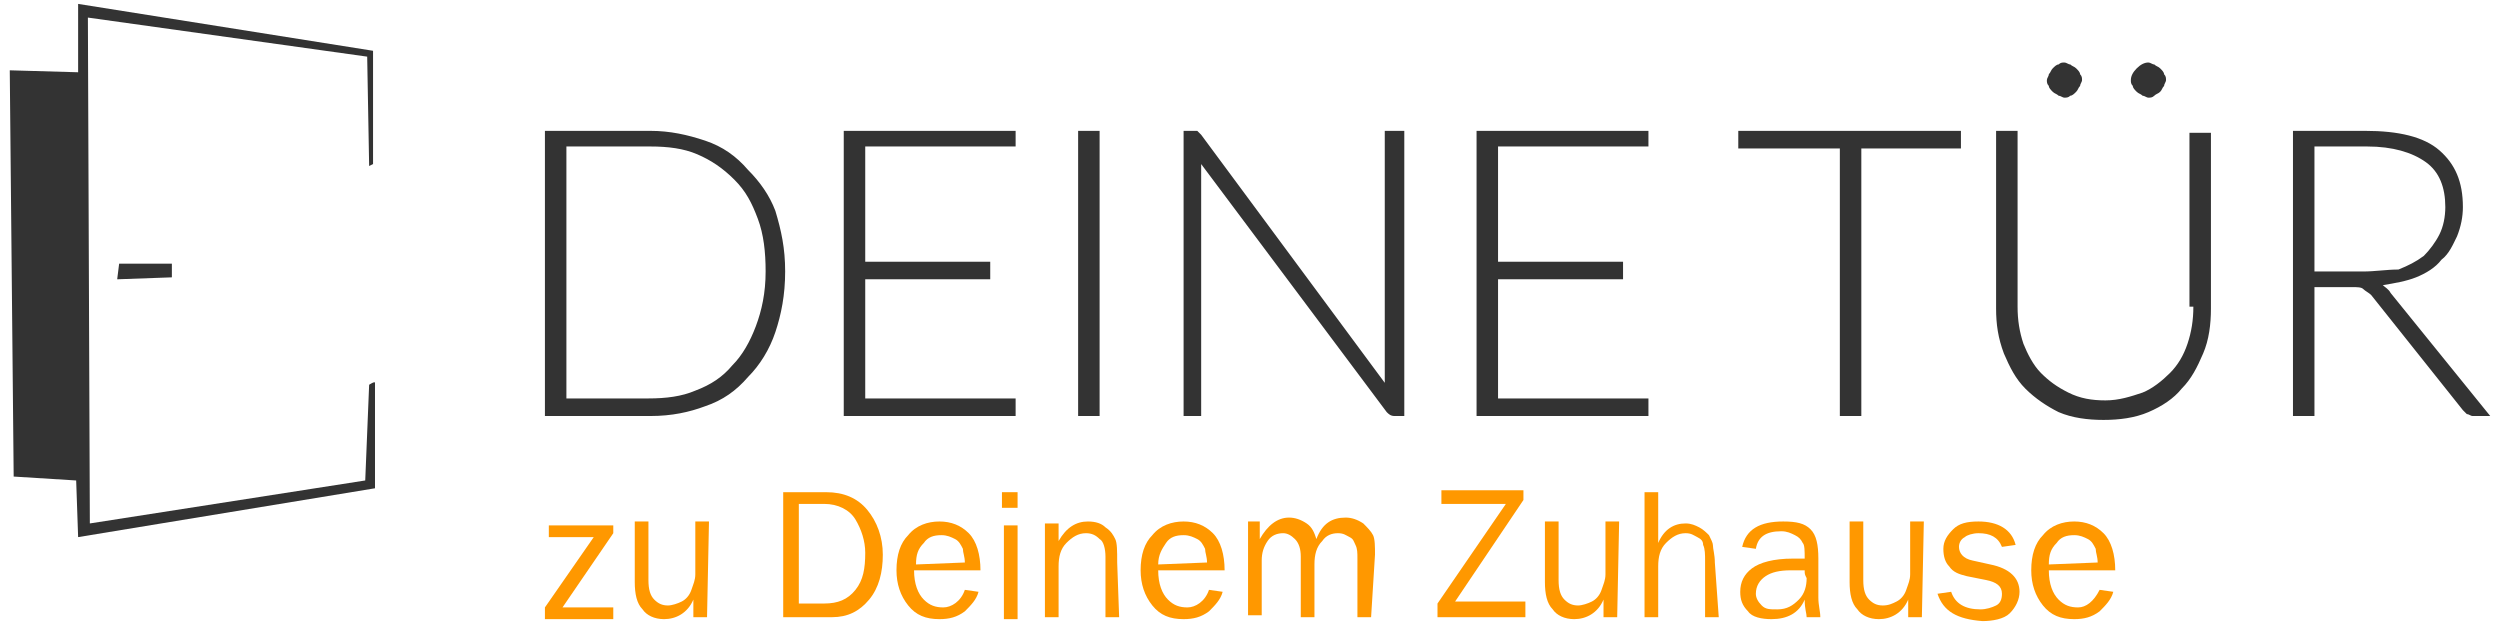 <?xml version="1.0" encoding="utf-8"?>
<!-- Generator: Adobe Illustrator 26.4.1, SVG Export Plug-In . SVG Version: 6.00 Build 0)  -->
<svg version="1.1" id="Ebene_1" xmlns="http://www.w3.org/2000/svg" xmlns:xlink="http://www.w3.org/1999/xlink" x="0px" y="0px"
	 viewBox="0 0 128 32" style="enable-background:new 0 0 128 32;" xml:space="preserve">
<style type="text/css">
	.st0{fill:#333333;}
	.st1{fill:#FF9800;}
</style>
<g>
	<g id="Deine_Tür">
		<g id="g4206">
			<path id="path4208" class="st0" d="M38.3,8.7C37.7,8,37,7.5,36.1,7.2c-0.9-0.3-1.8-0.5-2.8-0.5h-5.4v14.6h5.4
				c1.1,0,2-0.2,2.8-0.5c0.9-0.3,1.6-0.8,2.2-1.5c0.6-0.6,1.1-1.4,1.4-2.3c0.3-0.9,0.5-1.9,0.5-3.1s-0.2-2.1-0.5-3.1
				C39.4,10,38.9,9.3,38.3,8.7L38.3,8.7z M38.7,16.7c-0.3,0.8-0.7,1.5-1.2,2c-0.5,0.6-1.1,1-1.9,1.3c-0.7,0.3-1.5,0.4-2.4,0.4H29
				V7.5h4.3c0.9,0,1.7,0.1,2.4,0.4c0.7,0.3,1.3,0.7,1.9,1.3s0.9,1.2,1.2,2c0.3,0.8,0.4,1.7,0.4,2.7C39.2,15,39,15.9,38.7,16.7z
				 M43.2,21.3h8.8v-0.9h-7.7v-6.1h6.4v-0.9h-6.4V7.5h7.7V6.7h-8.8V21.3z M55.2,21.3h1.1V6.7h-1.1V21.3z M70.9,19c0,0.2,0,0.4,0,0.6
				L61.5,6.9c-0.1-0.1-0.1-0.1-0.2-0.2c0,0-0.1,0-0.2,0h-0.5v14.6h0.9V9c0-0.2,0-0.4,0-0.6l9.5,12.7c0.1,0.1,0.2,0.2,0.4,0.2h0.5
				V6.7h-1L70.9,19L70.9,19z M75.6,21.3h8.8v-0.9h-7.7v-6.1h6.4v-0.9h-6.4V7.5h7.7V6.7h-8.8V21.3z M89,7.6h5.2v13.7h1.1V7.6h5.1V6.7
				H89C89,6.7,89,7.6,89,7.6z M109.4,4.7c0.1,0.1,0.2,0.1,0.3,0.2c0.1,0,0.2,0.1,0.3,0.1c0.1,0,0.2,0,0.3-0.1s0.2-0.1,0.3-0.2
				c0.1-0.1,0.1-0.2,0.2-0.3c0-0.1,0.1-0.2,0.1-0.3c0-0.1,0-0.2-0.1-0.3c0-0.1-0.1-0.2-0.2-0.3s-0.2-0.1-0.3-0.2
				c-0.1,0-0.2-0.1-0.3-0.1c-0.2,0-0.4,0.1-0.6,0.3c-0.2,0.2-0.3,0.4-0.3,0.6c0,0.1,0,0.2,0.1,0.3C109.2,4.5,109.3,4.6,109.4,4.7z
				 M112.3,15.7c0,0.7-0.1,1.3-0.3,1.9c-0.2,0.6-0.5,1.1-0.9,1.5c-0.4,0.4-0.9,0.8-1.4,1c-0.6,0.2-1.2,0.4-1.9,0.4s-1.3-0.1-1.9-0.4
				c-0.6-0.3-1-0.6-1.4-1c-0.4-0.4-0.7-1-0.9-1.5c-0.2-0.6-0.3-1.2-0.3-1.9v-9h-1.1v9.1c0,0.8,0.1,1.5,0.4,2.3
				c0.3,0.7,0.6,1.3,1.1,1.8c0.5,0.5,1.1,0.9,1.7,1.2c0.7,0.3,1.5,0.4,2.3,0.4s1.6-0.1,2.3-0.4c0.7-0.3,1.3-0.7,1.7-1.2
				c0.5-0.5,0.8-1.1,1.1-1.8c0.3-0.7,0.4-1.5,0.4-2.3v-9h-1.1V15.7L112.3,15.7z M105.1,4.7c0.1,0.1,0.2,0.1,0.3,0.2
				c0.1,0,0.2,0.1,0.3,0.1s0.2,0,0.3-0.1c0.1,0,0.2-0.1,0.3-0.2c0.1-0.1,0.1-0.2,0.2-0.3c0-0.1,0.1-0.2,0.1-0.3c0-0.1,0-0.2-0.1-0.3
				c0-0.1-0.1-0.2-0.2-0.3s-0.2-0.1-0.3-0.2c-0.1,0-0.2-0.1-0.3-0.1s-0.2,0-0.3,0.1c-0.1,0-0.2,0.1-0.3,0.2s-0.1,0.2-0.2,0.3
				c0,0.1-0.1,0.2-0.1,0.3c0,0.1,0,0.2,0.1,0.3C104.9,4.5,105,4.6,105.1,4.7z M122.4,15c-0.1-0.2-0.3-0.3-0.4-0.4
				c0.6-0.1,1.2-0.2,1.7-0.4c0.5-0.2,1-0.5,1.3-0.9c0.4-0.3,0.6-0.8,0.8-1.2c0.2-0.5,0.3-1,0.3-1.5c0-1.3-0.4-2.2-1.2-2.9
				s-2.1-1-3.8-1h-3.7v14.6h1.1v-6.6h1.9c0.3,0,0.5,0,0.6,0.1c0.1,0.1,0.3,0.2,0.4,0.3l4.7,5.9c0.1,0.1,0.2,0.2,0.2,0.2
				c0.1,0,0.2,0.1,0.3,0.1h0.9L122.4,15L122.4,15z M121,13.9h-2.5V7.5h2.7c1.3,0,2.3,0.3,3,0.8c0.7,0.5,1,1.3,1,2.3
				c0,0.5-0.1,1-0.3,1.4c-0.2,0.4-0.5,0.8-0.8,1.1c-0.4,0.3-0.8,0.5-1.3,0.7C122.2,13.8,121.6,13.9,121,13.9L121,13.9z"/>
		</g>
	</g>
	<g id="Farbfüllung_3">
		<g id="g4211">
			<path id="path4213" class="st0" d="M18.9,19.7l-0.2,4.9L4.6,26.8L4.5,0.9l14.3,2l0.1,5.6l0.2-0.1V2.6L4,0.2l0,3.5L0.5,3.6
				l0.2,20.8l3.2,0.2L4,27.5L19.2,25v-5.4C19.2,19.5,18.9,19.7,18.9,19.7z M6,14.3l2.8-0.1l0-0.7H6.1L6,14.3z"/>
		</g>
	</g>
	<g id="g4215">
		<path id="path4217" class="st1" d="M31.4,31.1v0.6h-3.5v-0.6l2.5-3.6h-2.3v-0.6h3.3v0.4l-2.6,3.8H31.4L31.4,31.1z"/>
		<path id="path4219" class="st1" d="M36.2,31.6h-0.7v-0.9c-0.3,0.7-0.9,1-1.5,1c-0.5,0-0.9-0.2-1.1-0.5c-0.3-0.3-0.4-0.8-0.4-1.4
			v-3.1h0.7v3c0,0.5,0.1,0.8,0.3,1c0.2,0.2,0.4,0.3,0.7,0.3c0.2,0,0.5-0.1,0.7-0.2c0.2-0.1,0.4-0.3,0.5-0.6c0.1-0.3,0.2-0.5,0.2-0.8
			v-2.7h0.7L36.2,31.6L36.2,31.6z"/>
		<path id="path4221" class="st1" d="M40.1,31.6v-6.4h2.2c0.9,0,1.6,0.3,2.1,0.9c0.5,0.6,0.8,1.4,0.8,2.3c0,0.9-0.2,1.7-0.7,2.3
			c-0.5,0.6-1.1,0.9-1.9,0.9L40.1,31.6L40.1,31.6z M40.9,30.9h1.3c0.7,0,1.2-0.2,1.6-0.7c0.4-0.5,0.5-1.1,0.5-1.9
			c0-0.6-0.2-1.2-0.5-1.7c-0.3-0.5-0.9-0.8-1.6-0.8h-1.3L40.9,30.9L40.9,30.9z"/>
		<path id="path4223" class="st1" d="M49.4,30.2l0.7,0.1c-0.1,0.4-0.4,0.7-0.7,1c-0.4,0.3-0.8,0.4-1.3,0.4c-0.7,0-1.2-0.2-1.6-0.7
			c-0.4-0.5-0.6-1.1-0.6-1.8c0-0.8,0.2-1.4,0.6-1.8c0.4-0.5,1-0.7,1.6-0.7c0.6,0,1.1,0.2,1.5,0.6c0.4,0.4,0.6,1.1,0.6,1.9h-3.4
			c0,0.7,0.2,1.2,0.5,1.5c0.3,0.3,0.6,0.4,1,0.4C48.7,31.1,49.2,30.8,49.4,30.2L49.4,30.2z M49.4,28.8c0-0.3-0.1-0.5-0.1-0.7
			c-0.1-0.2-0.2-0.4-0.4-0.5c-0.2-0.1-0.4-0.2-0.7-0.2c-0.4,0-0.7,0.1-0.9,0.4c-0.3,0.3-0.4,0.6-0.4,1.1L49.4,28.8L49.4,28.8z"/>
		<path id="path4225" class="st1" d="M52.1,25.2V26h-0.8v-0.8H52.1z M52.1,26.9v4.8h-0.7v-4.8H52.1z"/>
		<path id="path4227" class="st1" d="M57.3,31.6h-0.7v-3.1c0-0.4-0.1-0.8-0.3-0.9c-0.2-0.2-0.4-0.3-0.7-0.3c-0.4,0-0.7,0.2-1,0.5
			c-0.3,0.3-0.4,0.7-0.4,1.2v2.6h-0.7v-4.8h0.7v0.9c0.4-0.7,0.9-1,1.5-1c0.4,0,0.7,0.1,0.9,0.3c0.3,0.2,0.4,0.4,0.5,0.6
			c0.1,0.2,0.1,0.6,0.1,1.2L57.3,31.6L57.3,31.6z"/>
		<path id="path4229" class="st1" d="M61.9,30.2l0.7,0.1c-0.1,0.4-0.4,0.7-0.7,1c-0.4,0.3-0.8,0.4-1.3,0.4c-0.7,0-1.2-0.2-1.6-0.7
			c-0.4-0.5-0.6-1.1-0.6-1.8c0-0.8,0.2-1.4,0.6-1.8c0.4-0.5,1-0.7,1.6-0.7c0.6,0,1.1,0.2,1.5,0.6c0.4,0.4,0.6,1.1,0.6,1.9h-3.4
			c0,0.7,0.2,1.2,0.5,1.5c0.3,0.3,0.6,0.4,1,0.4C61.2,31.1,61.7,30.8,61.9,30.2L61.9,30.2z M61.8,28.8c0-0.3-0.1-0.5-0.1-0.7
			c-0.1-0.2-0.2-0.4-0.4-0.5c-0.2-0.1-0.4-0.2-0.7-0.2c-0.4,0-0.7,0.1-0.9,0.4s-0.4,0.6-0.4,1.1L61.8,28.8L61.8,28.8z"/>
		<path id="path4231" class="st1" d="M70.2,31.6h-0.7v-3c0-0.3,0-0.5-0.1-0.7s-0.1-0.3-0.3-0.4c-0.2-0.1-0.3-0.2-0.6-0.2
			c-0.3,0-0.6,0.1-0.8,0.4c-0.3,0.3-0.4,0.7-0.4,1.2v2.7h-0.7v-3.1c0-0.4-0.1-0.7-0.3-0.9c-0.2-0.2-0.4-0.3-0.6-0.3
			c-0.3,0-0.6,0.1-0.8,0.4c-0.2,0.3-0.3,0.6-0.3,1v2.8h-0.7v-4.8h0.6v0.9c0.4-0.7,0.9-1.1,1.5-1.1c0.3,0,0.6,0.1,0.9,0.3
			s0.4,0.5,0.5,0.8c0.3-0.8,0.8-1.1,1.5-1.1c0.3,0,0.6,0.1,0.9,0.3c0.2,0.2,0.4,0.4,0.5,0.6c0.1,0.2,0.1,0.6,0.1,1L70.2,31.6
			L70.2,31.6z"/>
		<path id="path4233" class="st1" d="M78.1,30.9v0.7h-4.5v-0.7l3.5-5.1h-3.3v-0.7H78v0.5l-3.5,5.2H78.1L78.1,30.9z"/>
		<path id="path4235" class="st1" d="M82.8,31.6h-0.7v-0.9c-0.3,0.7-0.9,1-1.5,1c-0.5,0-0.9-0.2-1.1-0.5c-0.3-0.3-0.4-0.8-0.4-1.4
			v-3.1h0.7v3c0,0.5,0.1,0.8,0.3,1c0.2,0.2,0.4,0.3,0.7,0.3c0.2,0,0.5-0.1,0.7-0.2c0.2-0.1,0.4-0.3,0.5-0.6c0.1-0.3,0.2-0.5,0.2-0.8
			v-2.7h0.7L82.8,31.6L82.8,31.6z"/>
		<path id="path4237" class="st1" d="M88,31.6h-0.7v-2.9c0-0.3,0-0.6-0.1-0.8c0-0.2-0.1-0.3-0.3-0.4c-0.2-0.1-0.3-0.2-0.6-0.2
			c-0.4,0-0.7,0.2-1,0.5c-0.3,0.3-0.4,0.7-0.4,1.2v2.6h-0.7v-6.4h0.7v2.6c0.3-0.7,0.8-1,1.4-1c0.3,0,0.5,0.1,0.7,0.2
			c0.2,0.1,0.4,0.3,0.5,0.4c0.1,0.2,0.2,0.4,0.2,0.5c0,0.2,0.1,0.5,0.1,0.9L88,31.6L88,31.6z"/>
		<path id="path4239" class="st1" d="M93.2,31.6h-0.7c0-0.2-0.1-0.4-0.1-0.9c-0.3,0.7-0.9,1-1.7,1c-0.5,0-1-0.1-1.2-0.4
			c-0.3-0.3-0.4-0.6-0.4-1c0-0.5,0.2-0.9,0.6-1.2c0.4-0.3,1.1-0.5,2.1-0.5c0.1,0,0.3,0,0.6,0c0-0.4,0-0.7-0.1-0.8
			c-0.1-0.2-0.2-0.3-0.4-0.4c-0.2-0.1-0.4-0.2-0.7-0.2c-0.8,0-1.2,0.3-1.3,0.9l-0.7-0.1c0.2-0.9,0.9-1.3,2.1-1.3
			c0.7,0,1.1,0.1,1.4,0.4c0.3,0.3,0.4,0.8,0.4,1.5v2C93.1,31,93.2,31.3,93.2,31.6L93.2,31.6z M92.4,29.2c-0.3,0-0.5,0-0.7,0
			c-0.6,0-1,0.1-1.3,0.3c-0.3,0.2-0.5,0.5-0.5,0.9c0,0.2,0.1,0.4,0.3,0.6c0.2,0.2,0.4,0.2,0.8,0.2c0.5,0,0.8-0.2,1.1-0.5
			c0.3-0.3,0.4-0.7,0.4-1.1C92.4,29.4,92.4,29.4,92.4,29.2L92.4,29.2z"/>
		<path id="path4241" class="st1" d="M98.4,31.6h-0.7v-0.9c-0.3,0.7-0.9,1-1.5,1c-0.5,0-0.9-0.2-1.1-0.5c-0.3-0.3-0.4-0.8-0.4-1.4
			v-3.1h0.7v3c0,0.5,0.1,0.8,0.3,1s0.4,0.3,0.7,0.3s0.5-0.1,0.7-0.2s0.4-0.3,0.5-0.6c0.1-0.3,0.2-0.5,0.2-0.8v-2.7h0.7L98.4,31.6
			L98.4,31.6z"/>
		<path id="path4243" class="st1" d="M99.2,30.4l0.7-0.1c0.2,0.6,0.7,0.9,1.5,0.9c0.3,0,0.6-0.1,0.8-0.2c0.2-0.1,0.3-0.3,0.3-0.6
			c0-0.4-0.3-0.6-0.8-0.7l-1-0.2c-0.4-0.1-0.7-0.2-0.9-0.5c-0.2-0.2-0.3-0.5-0.3-0.9c0-0.4,0.2-0.7,0.5-1c0.3-0.3,0.7-0.4,1.3-0.4
			c1,0,1.7,0.4,1.9,1.2l-0.7,0.1c-0.2-0.5-0.6-0.7-1.2-0.7c-0.3,0-0.6,0.1-0.7,0.2c-0.2,0.1-0.3,0.3-0.3,0.5c0,0.3,0.2,0.6,0.7,0.7
			l0.9,0.2c1,0.2,1.5,0.7,1.5,1.4c0,0.4-0.2,0.8-0.5,1.1s-0.9,0.4-1.4,0.4C100.2,31.7,99.5,31.3,99.2,30.4L99.2,30.4z"/>
		<path id="path4245" class="st1" d="M107.5,30.2l0.7,0.1c-0.1,0.4-0.4,0.7-0.7,1c-0.4,0.3-0.8,0.4-1.3,0.4c-0.7,0-1.2-0.2-1.6-0.7
			c-0.4-0.5-0.6-1.1-0.6-1.8c0-0.8,0.2-1.4,0.6-1.8c0.4-0.5,1-0.7,1.6-0.7c0.6,0,1.1,0.2,1.5,0.6c0.4,0.4,0.6,1.1,0.6,1.9h-3.4
			c0,0.7,0.2,1.2,0.5,1.5c0.3,0.3,0.6,0.4,1,0.4C106.8,31.1,107.2,30.8,107.5,30.2L107.5,30.2z M107.4,28.8c0-0.3-0.1-0.5-0.1-0.7
			c-0.1-0.2-0.2-0.4-0.4-0.5c-0.2-0.1-0.4-0.2-0.7-0.2c-0.4,0-0.7,0.1-0.9,0.4c-0.3,0.3-0.4,0.6-0.4,1.1L107.4,28.8L107.4,28.8z"/>
	</g>
</g>
</svg>
